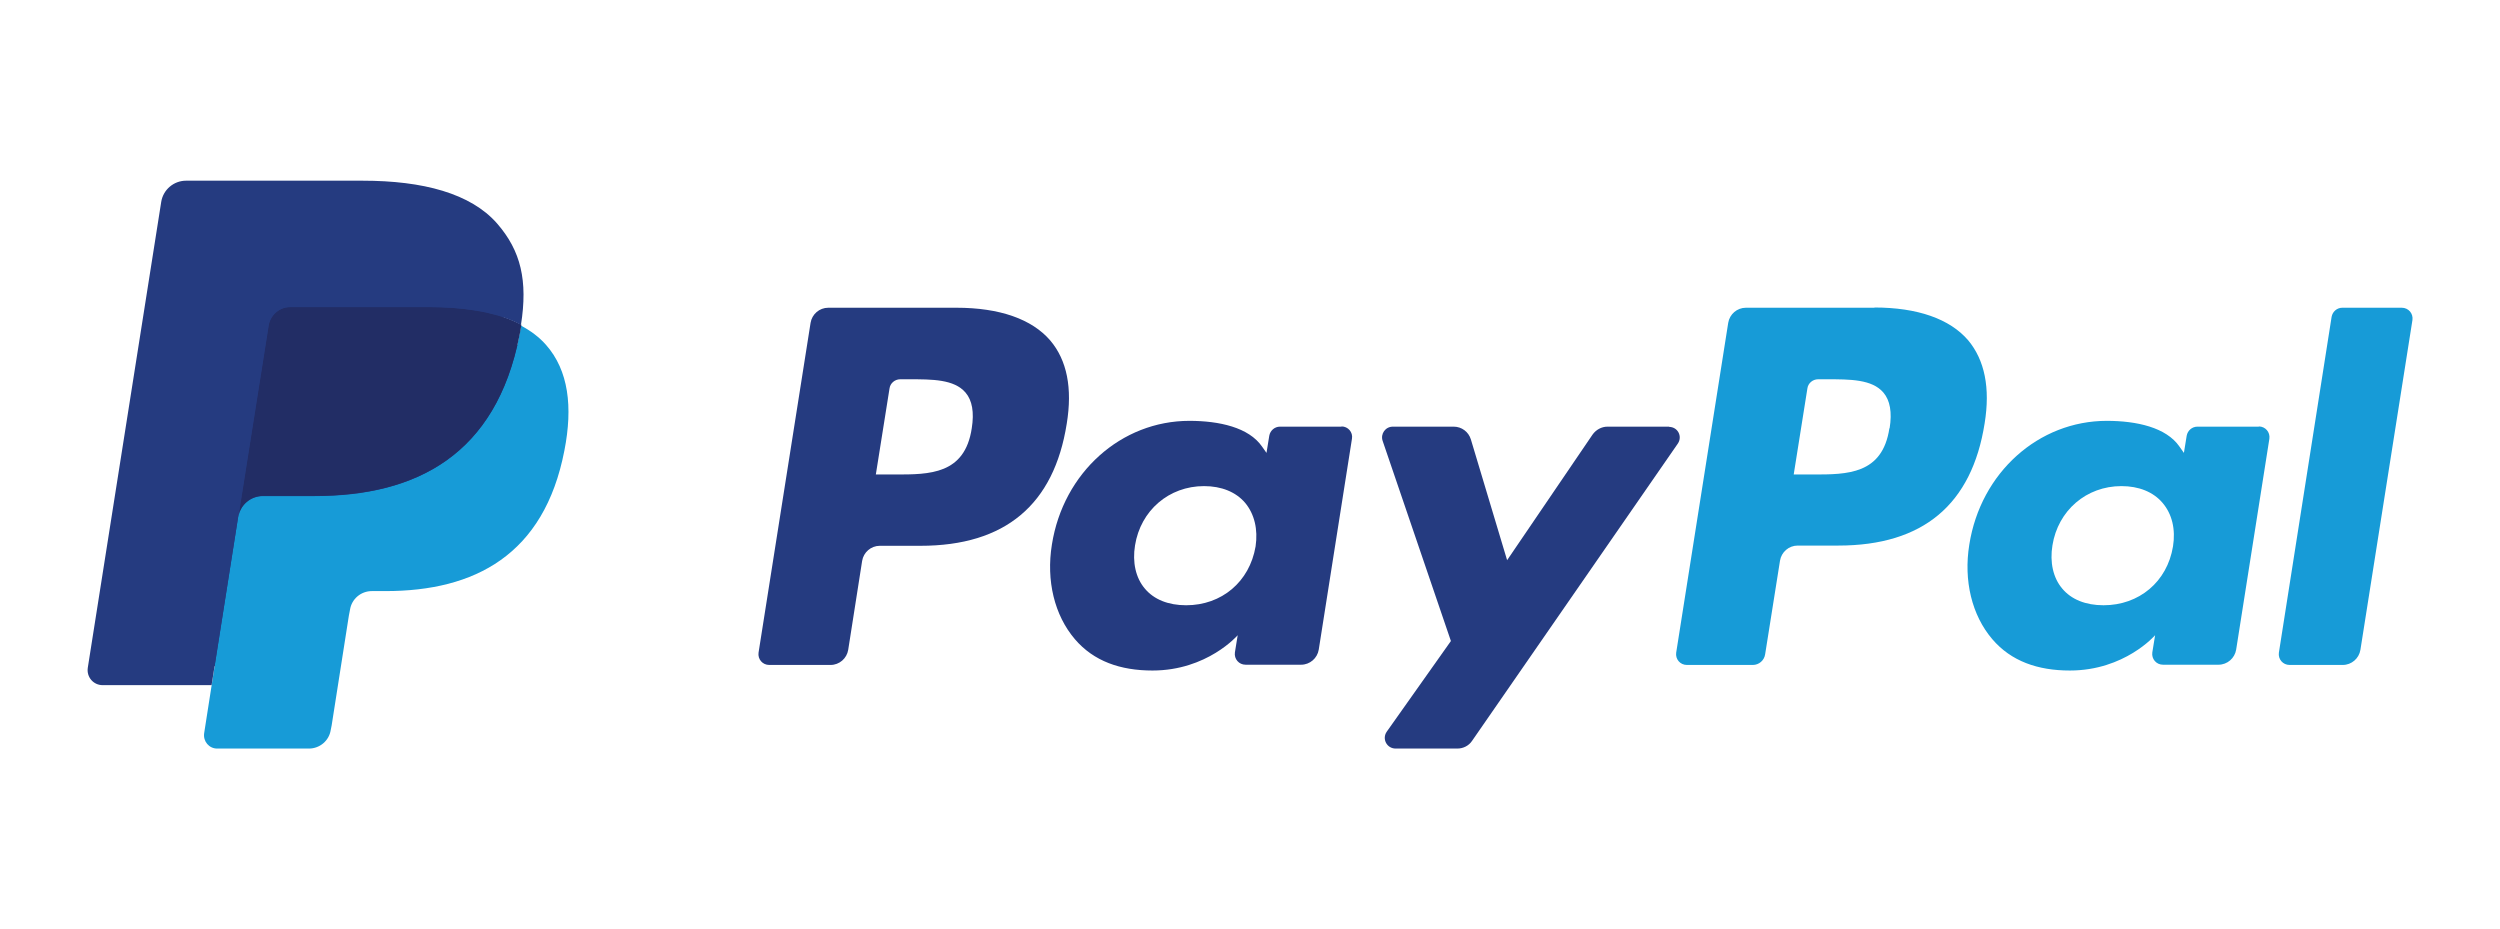 <?xml version="1.0" encoding="UTF-8"?><svg id="a" xmlns="http://www.w3.org/2000/svg" viewBox="0 0 107.64 40"><defs><style>.b{fill:#179bd7;}.c{fill:#253b80;}.d{fill:#222d65;}</style></defs><path class="c" d="M41.2,13.25h-5.54c-.38,0-.7,.28-.76,.65l-2.24,14.2c-.04,.28,.17,.53,.46,.53h2.64c.38,0,.7-.28,.76-.65l.6-3.83c.06-.37,.38-.65,.76-.65h1.75c3.65,0,5.75-1.77,6.3-5.26,.25-1.53,.01-2.73-.71-3.58-.79-.92-2.18-1.41-4.04-1.41Zm.64,5.19c-.3,1.99-1.82,1.99-3.29,1.99h-.84l.59-3.71c.03-.22,.23-.39,.46-.39h.38c1,0,1.94,0,2.43,.57,.29,.34,.38,.85,.27,1.54Z"/><path class="c" d="M57.76,18.37h-2.65c-.23,0-.42,.17-.46,.39l-.12,.74-.19-.27c-.57-.83-1.85-1.11-3.13-1.11-2.93,0-5.43,2.22-5.92,5.33-.25,1.55,.11,3.04,.99,4.07,.81,.95,1.96,1.35,3.34,1.35,2.36,0,3.67-1.52,3.67-1.52l-.12,.74c-.04,.28,.17,.53,.46,.53h2.39c.38,0,.7-.28,.76-.65l1.43-9.08c.05-.28-.17-.53-.45-.53Zm-3.7,5.16c-.26,1.52-1.46,2.53-2.99,2.53-.77,0-1.39-.25-1.78-.72-.39-.46-.54-1.13-.42-1.86,.24-1.5,1.46-2.55,2.97-2.55,.75,0,1.37,.25,1.77,.72,.4,.48,.56,1.14,.45,1.88Z"/><path class="c" d="M71.88,18.37h-2.67c-.25,0-.49,.13-.64,.34l-3.68,5.41-1.56-5.2c-.1-.33-.4-.55-.74-.55h-2.62c-.32,0-.54,.31-.44,.61l2.94,8.62-2.76,3.9c-.22,.31,0,.73,.38,.73h2.66c.25,0,.49-.12,.63-.33l8.86-12.8c.21-.31,0-.72-.38-.72Z"/><path class="b" d="M80.71,13.25h-5.54c-.38,0-.7,.28-.76,.65l-2.24,14.2c-.04,.28,.17,.53,.46,.53h2.84c.26,0,.49-.19,.53-.46l.64-4.03c.06-.37,.38-.65,.76-.65h1.75c3.65,0,5.75-1.77,6.3-5.26,.25-1.53,0-2.73-.71-3.58-.79-.92-2.18-1.41-4.04-1.41Zm.64,5.19c-.3,1.99-1.82,1.99-3.29,1.99h-.83l.59-3.71c.03-.22,.23-.39,.46-.39h.38c1,0,1.94,0,2.43,.57,.29,.34,.38,.85,.27,1.54Z"/><path class="b" d="M97.26,18.37h-2.65c-.23,0-.42,.17-.46,.39l-.12,.74-.19-.27c-.57-.83-1.85-1.11-3.13-1.11-2.93,0-5.43,2.22-5.92,5.33-.25,1.55,.11,3.04,.99,4.07,.81,.95,1.96,1.35,3.34,1.35,2.36,0,3.67-1.52,3.67-1.52l-.12,.74c-.04,.28,.17,.53,.46,.53h2.39c.38,0,.7-.28,.76-.65l1.43-9.08c.04-.28-.17-.53-.46-.53Zm-3.7,5.16c-.25,1.52-1.46,2.53-2.99,2.53-.77,0-1.39-.25-1.78-.72-.39-.46-.54-1.13-.42-1.86,.24-1.5,1.46-2.55,2.97-2.55,.75,0,1.37,.25,1.77,.72,.41,.48,.57,1.14,.45,1.88Z"/><path class="b" d="M100.39,13.64l-2.27,14.46c-.04,.28,.17,.53,.46,.53h2.29c.38,0,.7-.28,.76-.65l2.24-14.2c.04-.28-.17-.53-.46-.53h-2.56c-.23,0-.42,.17-.46,.39Z"/><path class="c" d="M9.66,31.39l.42-2.69-.94-.02H4.63L7.76,8.83c0-.06,.04-.12,.09-.16,.05-.04,.11-.06,.17-.06h7.6c2.52,0,4.26,.52,5.17,1.56,.43,.49,.7,.99,.83,1.55,.14,.59,.14,1.29,0,2.14v.61l.42,.24c.36,.19,.64,.41,.86,.66,.36,.42,.6,.94,.7,1.57,.1,.64,.07,1.41-.1,2.28-.19,1-.51,1.87-.93,2.58-.39,.66-.89,1.2-1.48,1.62-.56,.4-1.23,.7-1.99,.9-.73,.19-1.57,.29-2.49,.29h-.59c-.42,0-.83,.15-1.16,.43-.32,.28-.54,.66-.6,1.08l-.04,.24-.75,4.74-.03,.17c0,.06-.02,.08-.05,.1-.02,.02-.05,.03-.08,.03h-3.65Z"/><path class="b" d="M22.44,13.99h0c-.02,.14-.05,.29-.08,.45-1,5.14-4.43,6.92-8.81,6.92h-2.23c-.54,0-.99,.39-1.07,.92h0l-1.14,7.24-.32,2.05c-.05,.35,.21,.66,.56,.66h3.95c.47,0,.87-.34,.94-.8l.04-.2,.74-4.72,.05-.26c.07-.46,.47-.8,.94-.8h.59c3.83,0,6.83-1.55,7.7-6.05,.37-1.88,.18-3.45-.79-4.55-.29-.33-.66-.61-1.08-.83Z"/><path class="d" d="M21.39,13.57c-.15-.04-.31-.09-.47-.12-.16-.04-.33-.07-.5-.09-.6-.1-1.26-.14-1.96-.14h-5.95c-.15,0-.29,.03-.41,.09-.27,.13-.48,.39-.53,.71l-1.27,8.02-.04,.23c.08-.53,.53-.92,1.07-.92h2.23c4.38,0,7.8-1.78,8.81-6.92,.03-.15,.06-.3,.08-.45-.25-.13-.53-.25-.82-.35-.07-.02-.15-.05-.22-.07Z"/><path class="c" d="M11.56,14.02c.05-.32,.25-.58,.53-.71,.13-.06,.26-.09,.41-.09h5.95c.71,0,1.36,.05,1.96,.14,.17,.03,.34,.06,.5,.09,.16,.04,.32,.08,.47,.12,.08,.02,.15,.05,.23,.07,.3,.1,.57,.21,.82,.35,.3-1.9,0-3.19-1.03-4.37-1.13-1.29-3.18-1.84-5.79-1.84h-7.6c-.53,0-.99,.39-1.07,.92L3.78,28.75c-.06,.4,.24,.75,.64,.75h4.69l1.18-7.47,1.27-8.02Z"/></svg>